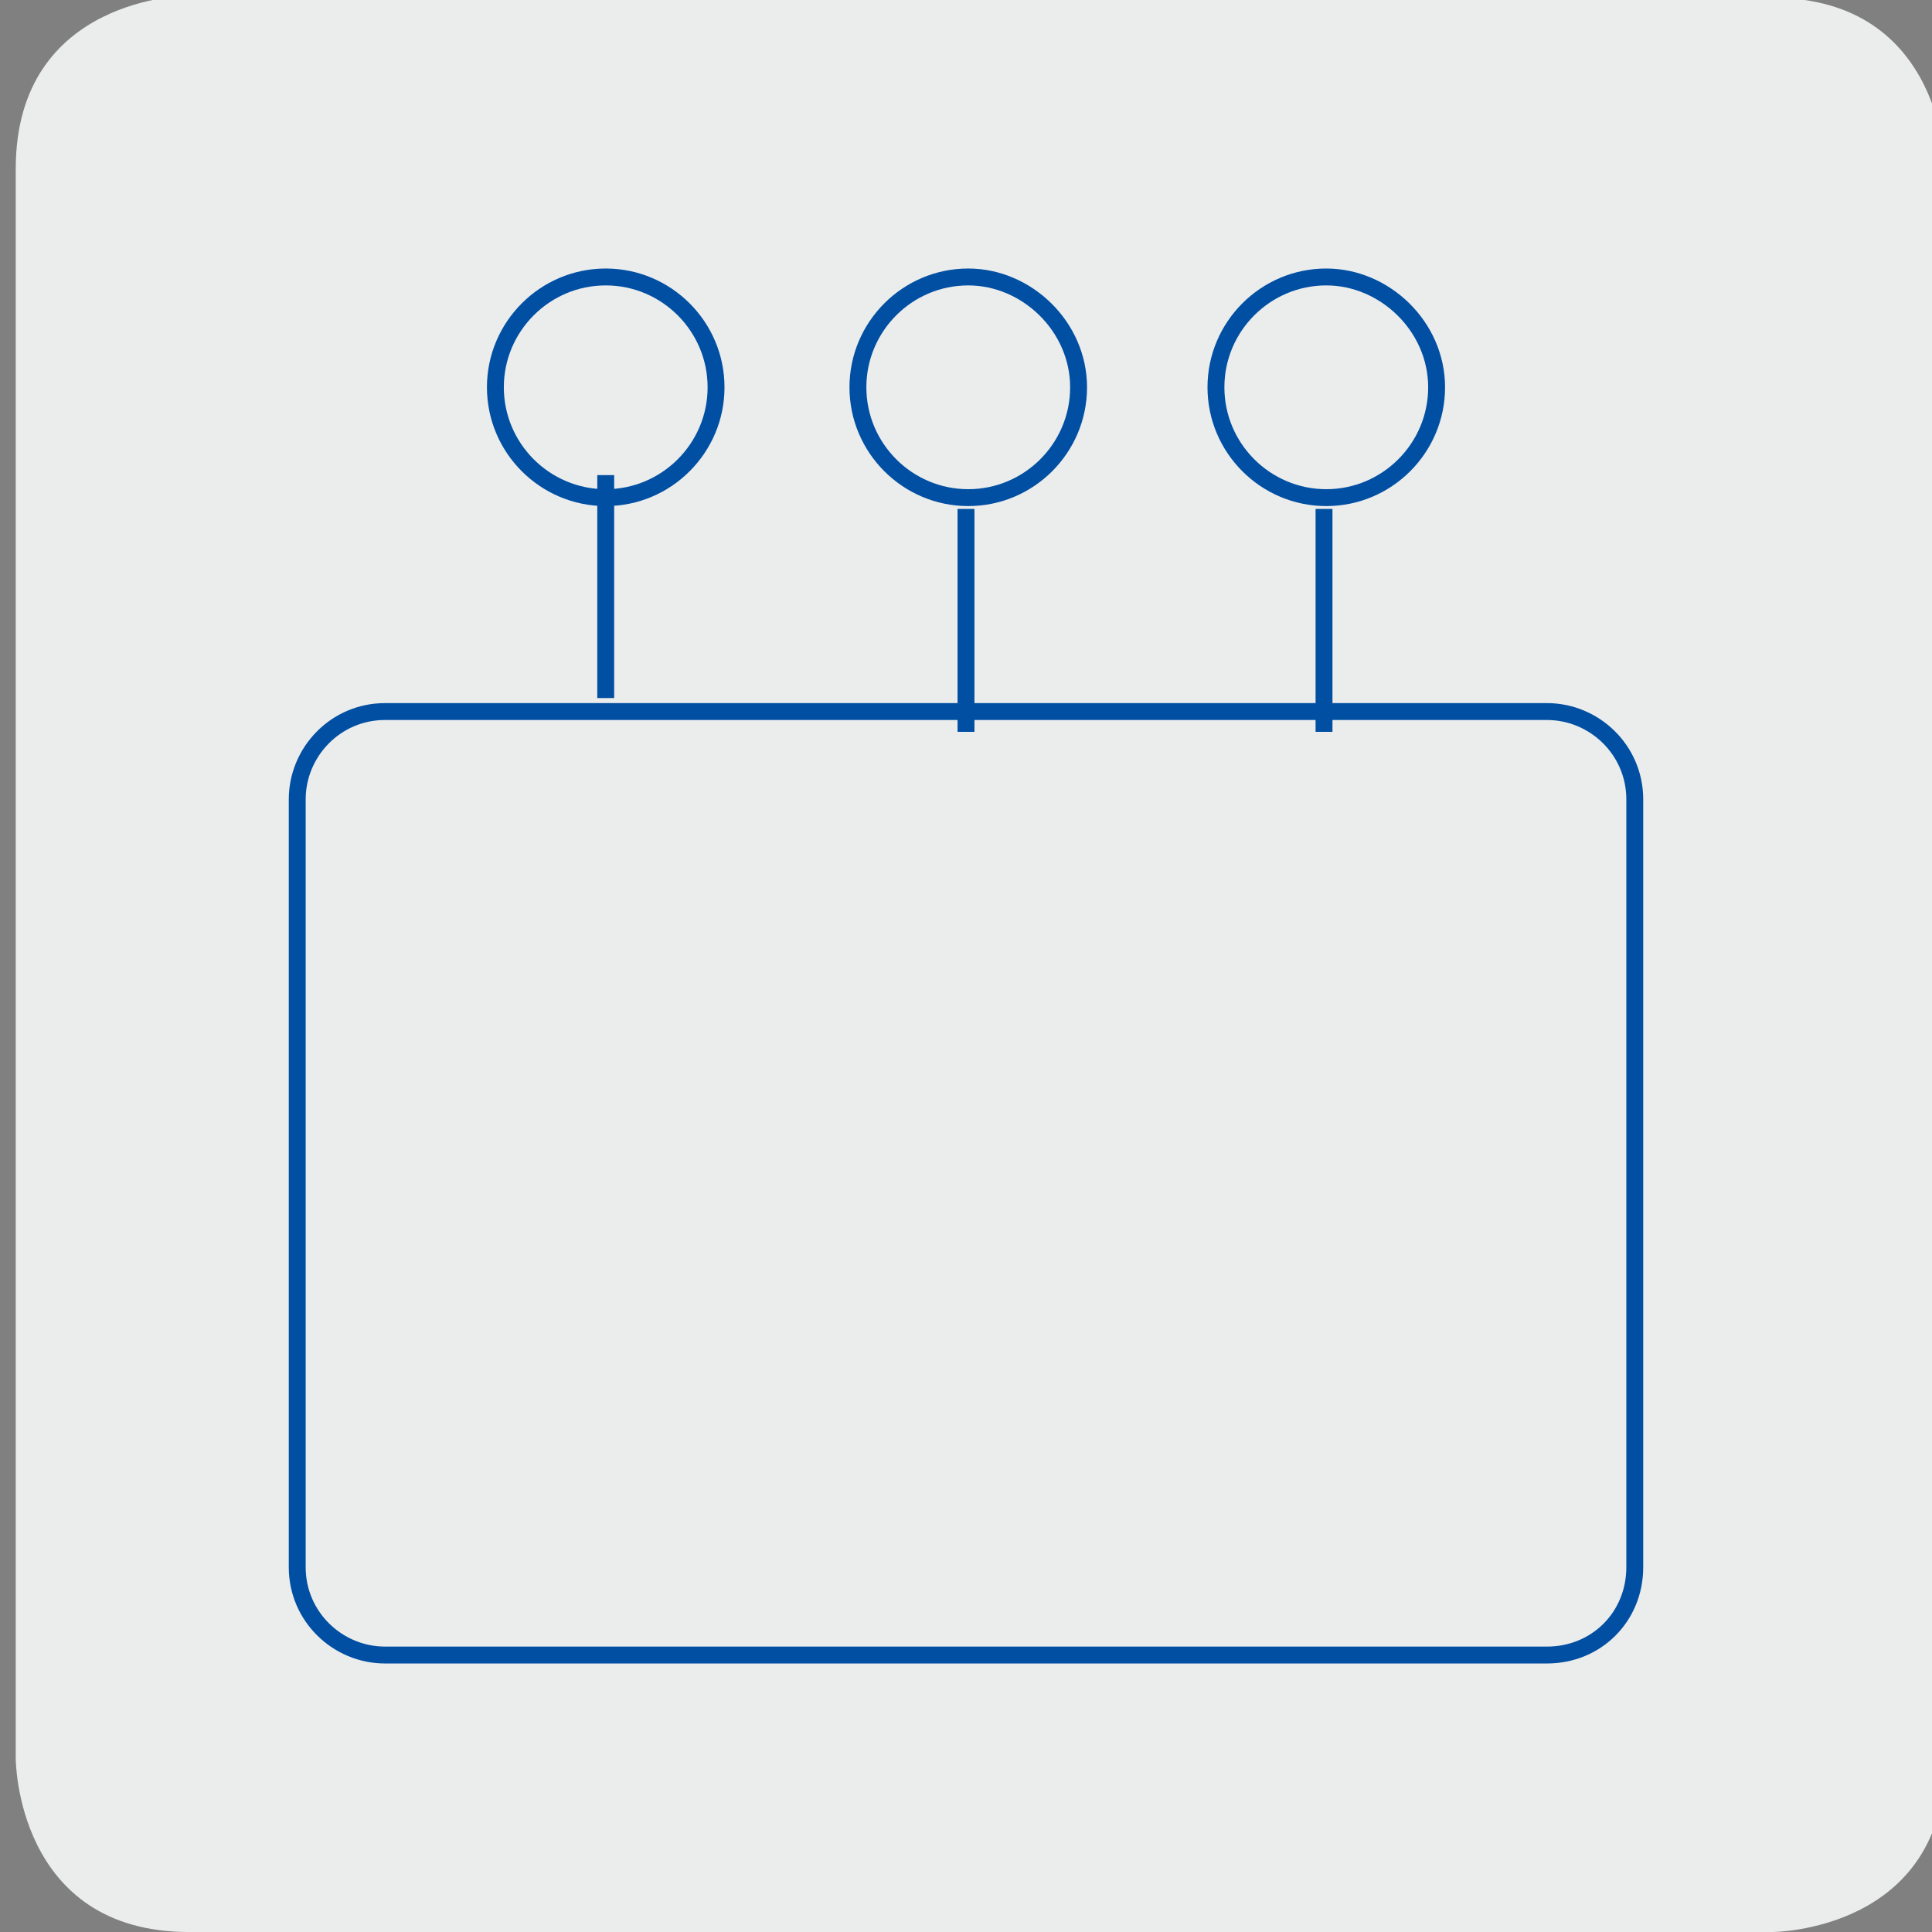 <svg xmlns="http://www.w3.org/2000/svg" xmlns:xlink="http://www.w3.org/1999/xlink" x="0px" y="0px" viewBox="0 0 85.8 85.8" style="enable-background:new 0 0 85.8 85.8;" xml:space="preserve"><rect x="0" y="0" width="85.8" height="85.8" fill="#808080" stroke="none"/><style type="text/css">	.st0{fill:#EBECEC;}			.st1{clip-path:url(#SVGID_00000124883111187634970560000013285411198309517218_);fill:none;stroke:#004FA3;stroke-width:0.75;stroke-linejoin:round;stroke-miterlimit:10;}			.st2{clip-path:url(#SVGID_00000124883111187634970560000013285411198309517218_);fill:none;stroke:#004FA3;stroke-width:0.75;stroke-miterlimit:10;}</style><g id="Warstwa_1">	<g transform="translate(-0.001 0.001)">		<path class="st0" d="M8.4-0.2c0,0-7.7,0-7.7,7.7v70.6c0,0,0,7.7,7.7,7.7h70.3c0,0,7.7,0,7.7-7.7V7.6c0,0,0-7.7-7.7-7.7H8.4z"></path>	</g></g><g id="Warstwa_2">	<g>		<defs>			<rect id="SVGID_1_" x="12" y="11" width="61.9" height="63.8"></rect>		</defs>		<clipPath id="SVGID_00000166639519339273287880000013170454700767121810_">			<use xlink:href="#SVGID_1_" style="overflow:visible;"></use>		</clipPath>					<path style="clip-path:url(#SVGID_00000166639519339273287880000013170454700767121810_);fill:none;stroke:#004FA3;stroke-width:0.75;stroke-linejoin:round;stroke-miterlimit:10;" d="    M68.7,73.5H17.1c-2.1,0-3.9-1.7-3.9-3.9V35.5c0-2.1,1.7-3.9,3.9-3.9h51.6c2.1,0,3.9,1.7,3.9,3.9v34.1    C72.6,71.8,70.9,73.5,68.7,73.5z"></path>					<path style="clip-path:url(#SVGID_00000166639519339273287880000013170454700767121810_);fill:none;stroke:#004FA3;stroke-width:0.75;stroke-miterlimit:10;" d="    M63.8,17.2c0,2.7-2.2,4.9-4.9,4.9c-2.7,0-4.9-2.2-4.9-4.9s2.2-4.9,4.9-4.9C61.5,12.3,63.8,14.5,63.8,17.2z M58.8,32.5v-9.9     M31.8,17.2c0,2.7-2.2,4.9-4.9,4.9s-4.9-2.2-4.9-4.9s2.2-4.9,4.9-4.9S31.8,14.5,31.8,17.2z M26.9,31v-9.9 M47.9,17.2    c0,2.7-2.2,4.9-4.9,4.9c-2.7,0-4.9-2.2-4.9-4.9s2.2-4.9,4.9-4.9C45.6,12.3,47.9,14.5,47.9,17.2z M42.9,32.5v-9.9"></path>	</g></g><g id="Warstwa_3"></g></svg>